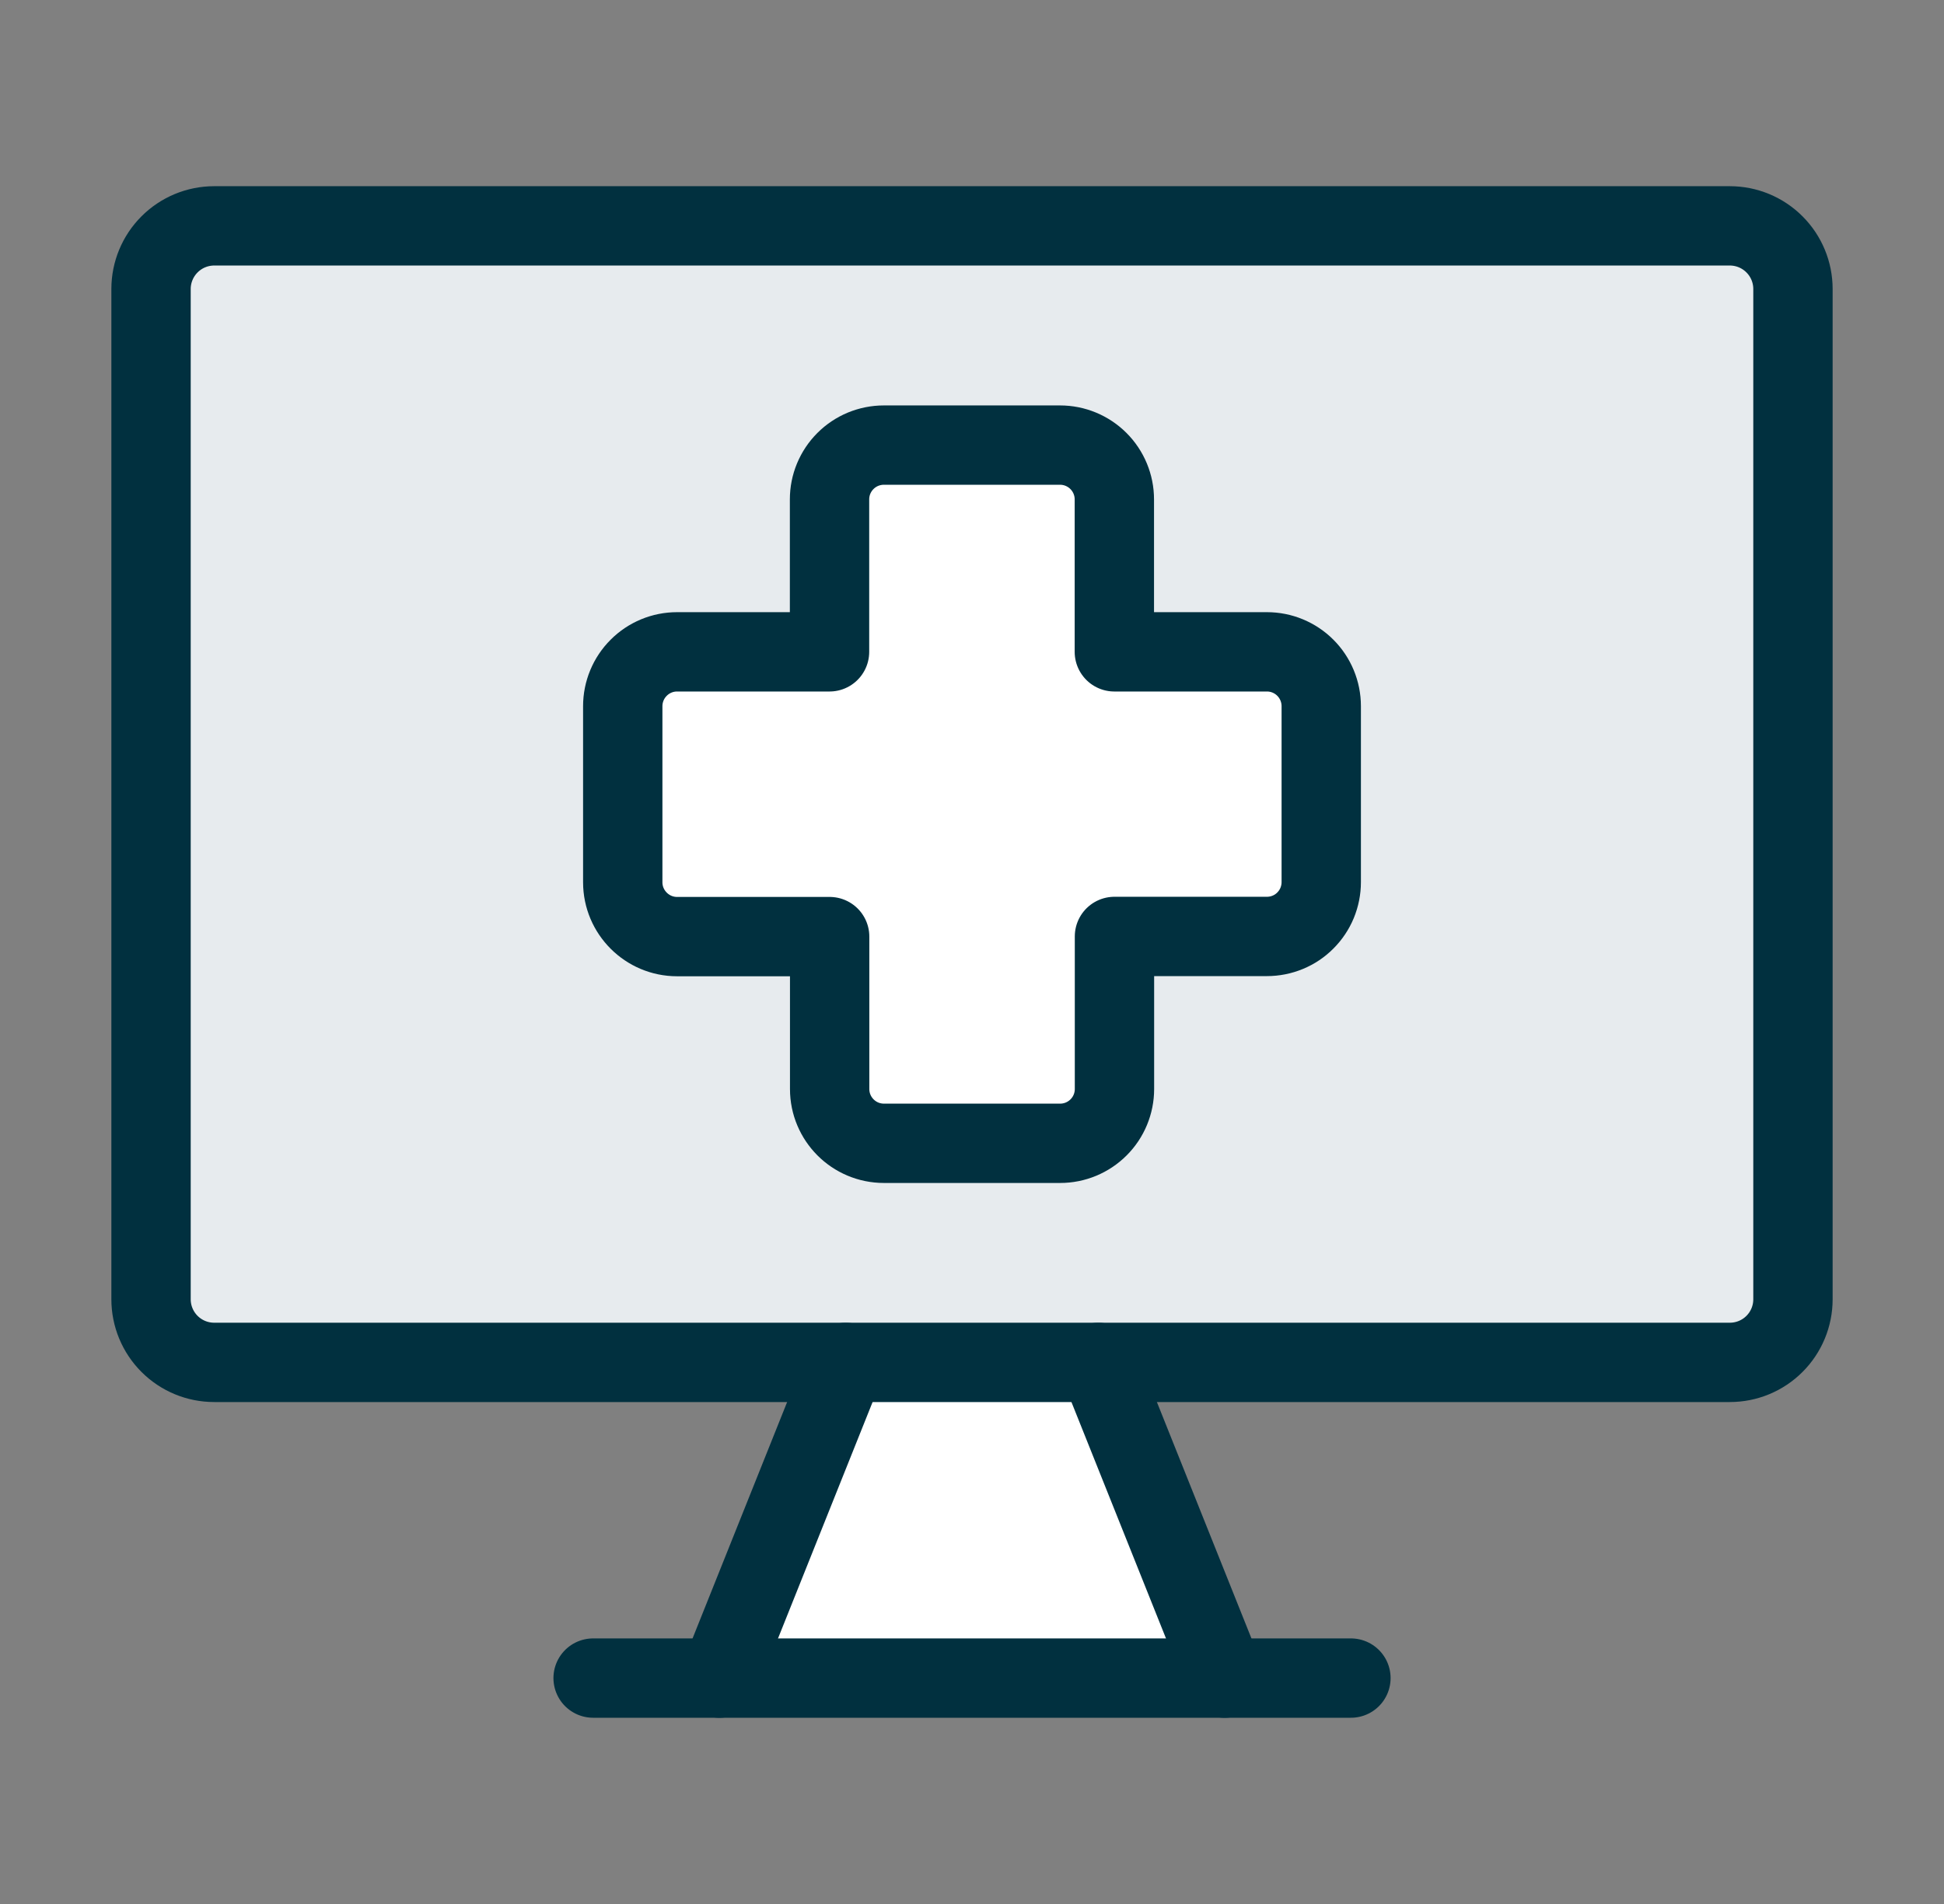 <svg width="49" height="48" viewBox="0 0 49 48" fill="none" xmlns="http://www.w3.org/2000/svg">
<rect x="0" y="0" width="49" height="48" fill="#808080" stroke="none"/>
<path d="M45.193 32.755V7.286C45.193 6.864 45.026 6.459 44.727 6.161C44.429 5.862 44.024 5.694 43.602 5.694H5.399C4.555 5.694 3.807 6.442 3.807 7.286V32.755C3.807 33.598 4.555 34.346 5.399 34.346H43.602C44.445 34.346 45.193 33.598 45.193 32.755Z" fill="#E7EBEE"/>
<path d="M18.133 42.306L21.317 34.347H27.684L30.867 42.306H18.133Z" fill="white"/>
<path d="M43.602 5.694H5.399C4.976 5.694 4.572 5.862 4.273 6.161C3.975 6.459 3.807 6.864 3.807 7.286V32.755C3.807 33.177 3.975 33.582 4.273 33.88C4.572 34.179 4.976 34.346 5.399 34.346H43.602C44.024 34.346 44.429 34.179 44.727 33.88C45.026 33.582 45.193 33.177 45.193 32.755V7.286C45.193 6.864 45.026 6.459 44.727 6.161C44.429 5.862 44.024 5.694 43.602 5.694Z" stroke="#01303F" stroke-width="2" stroke-linecap="round" stroke-linejoin="round"/>
<path d="M21.317 34.347L18.133 42.306" stroke="#01303F" stroke-width="2" stroke-linecap="round" stroke-linejoin="round"/>
<path d="M27.684 34.347L30.867 42.306" stroke="#01303F" stroke-width="2" stroke-linecap="round" stroke-linejoin="round"/>
<path d="M14.95 42.305H34.051" stroke="#01303F" stroke-width="2" stroke-linecap="round" stroke-linejoin="round"/>
<path d="M22.281 11.221C21.918 11.221 21.57 11.365 21.313 11.622C21.056 11.879 20.912 12.227 20.912 12.59V16.433H17.07C16.707 16.433 16.358 16.577 16.102 16.834C15.845 17.09 15.701 17.439 15.701 17.802V22.243C15.701 22.997 16.315 23.612 17.07 23.612H20.912V27.454C20.912 28.209 21.527 28.823 22.281 28.823H26.722C27.085 28.823 27.433 28.679 27.69 28.422C27.947 28.166 28.091 27.817 28.091 27.454V23.612H31.934C32.297 23.612 32.645 23.467 32.902 23.211C33.158 22.954 33.303 22.606 33.303 22.243V17.802C33.303 17.439 33.158 17.09 32.902 16.834C32.645 16.577 32.297 16.433 31.934 16.433H28.091V12.59C28.091 12.227 27.947 11.879 27.69 11.622C27.433 11.365 27.085 11.221 26.722 11.221H22.281Z" fill="white"/>
<path d="M22.278 11.221C22.098 11.221 21.92 11.257 21.754 11.325C21.588 11.394 21.437 11.495 21.31 11.622C21.183 11.749 21.082 11.9 21.013 12.066C20.944 12.232 20.909 12.41 20.909 12.59V16.433H17.066C16.703 16.433 16.355 16.577 16.099 16.834C15.842 17.09 15.697 17.439 15.697 17.802V22.243C15.697 22.997 16.312 23.612 17.066 23.612H20.912V27.454C20.912 28.209 21.523 28.823 22.281 28.823H26.722C27.085 28.823 27.433 28.679 27.69 28.422C27.947 28.166 28.091 27.817 28.091 27.454V23.608H31.934C32.114 23.608 32.291 23.573 32.458 23.504C32.624 23.436 32.775 23.335 32.902 23.207C33.029 23.08 33.13 22.93 33.199 22.763C33.267 22.597 33.303 22.419 33.303 22.239V17.802C33.303 17.439 33.158 17.09 32.902 16.834C32.645 16.577 32.297 16.433 31.934 16.433H28.088V12.59C28.088 12.227 27.944 11.879 27.687 11.622C27.43 11.365 27.082 11.221 26.719 11.221H22.281H22.278Z" stroke="#01303F" stroke-width="2" stroke-linecap="round" stroke-linejoin="round"/>
</svg>
